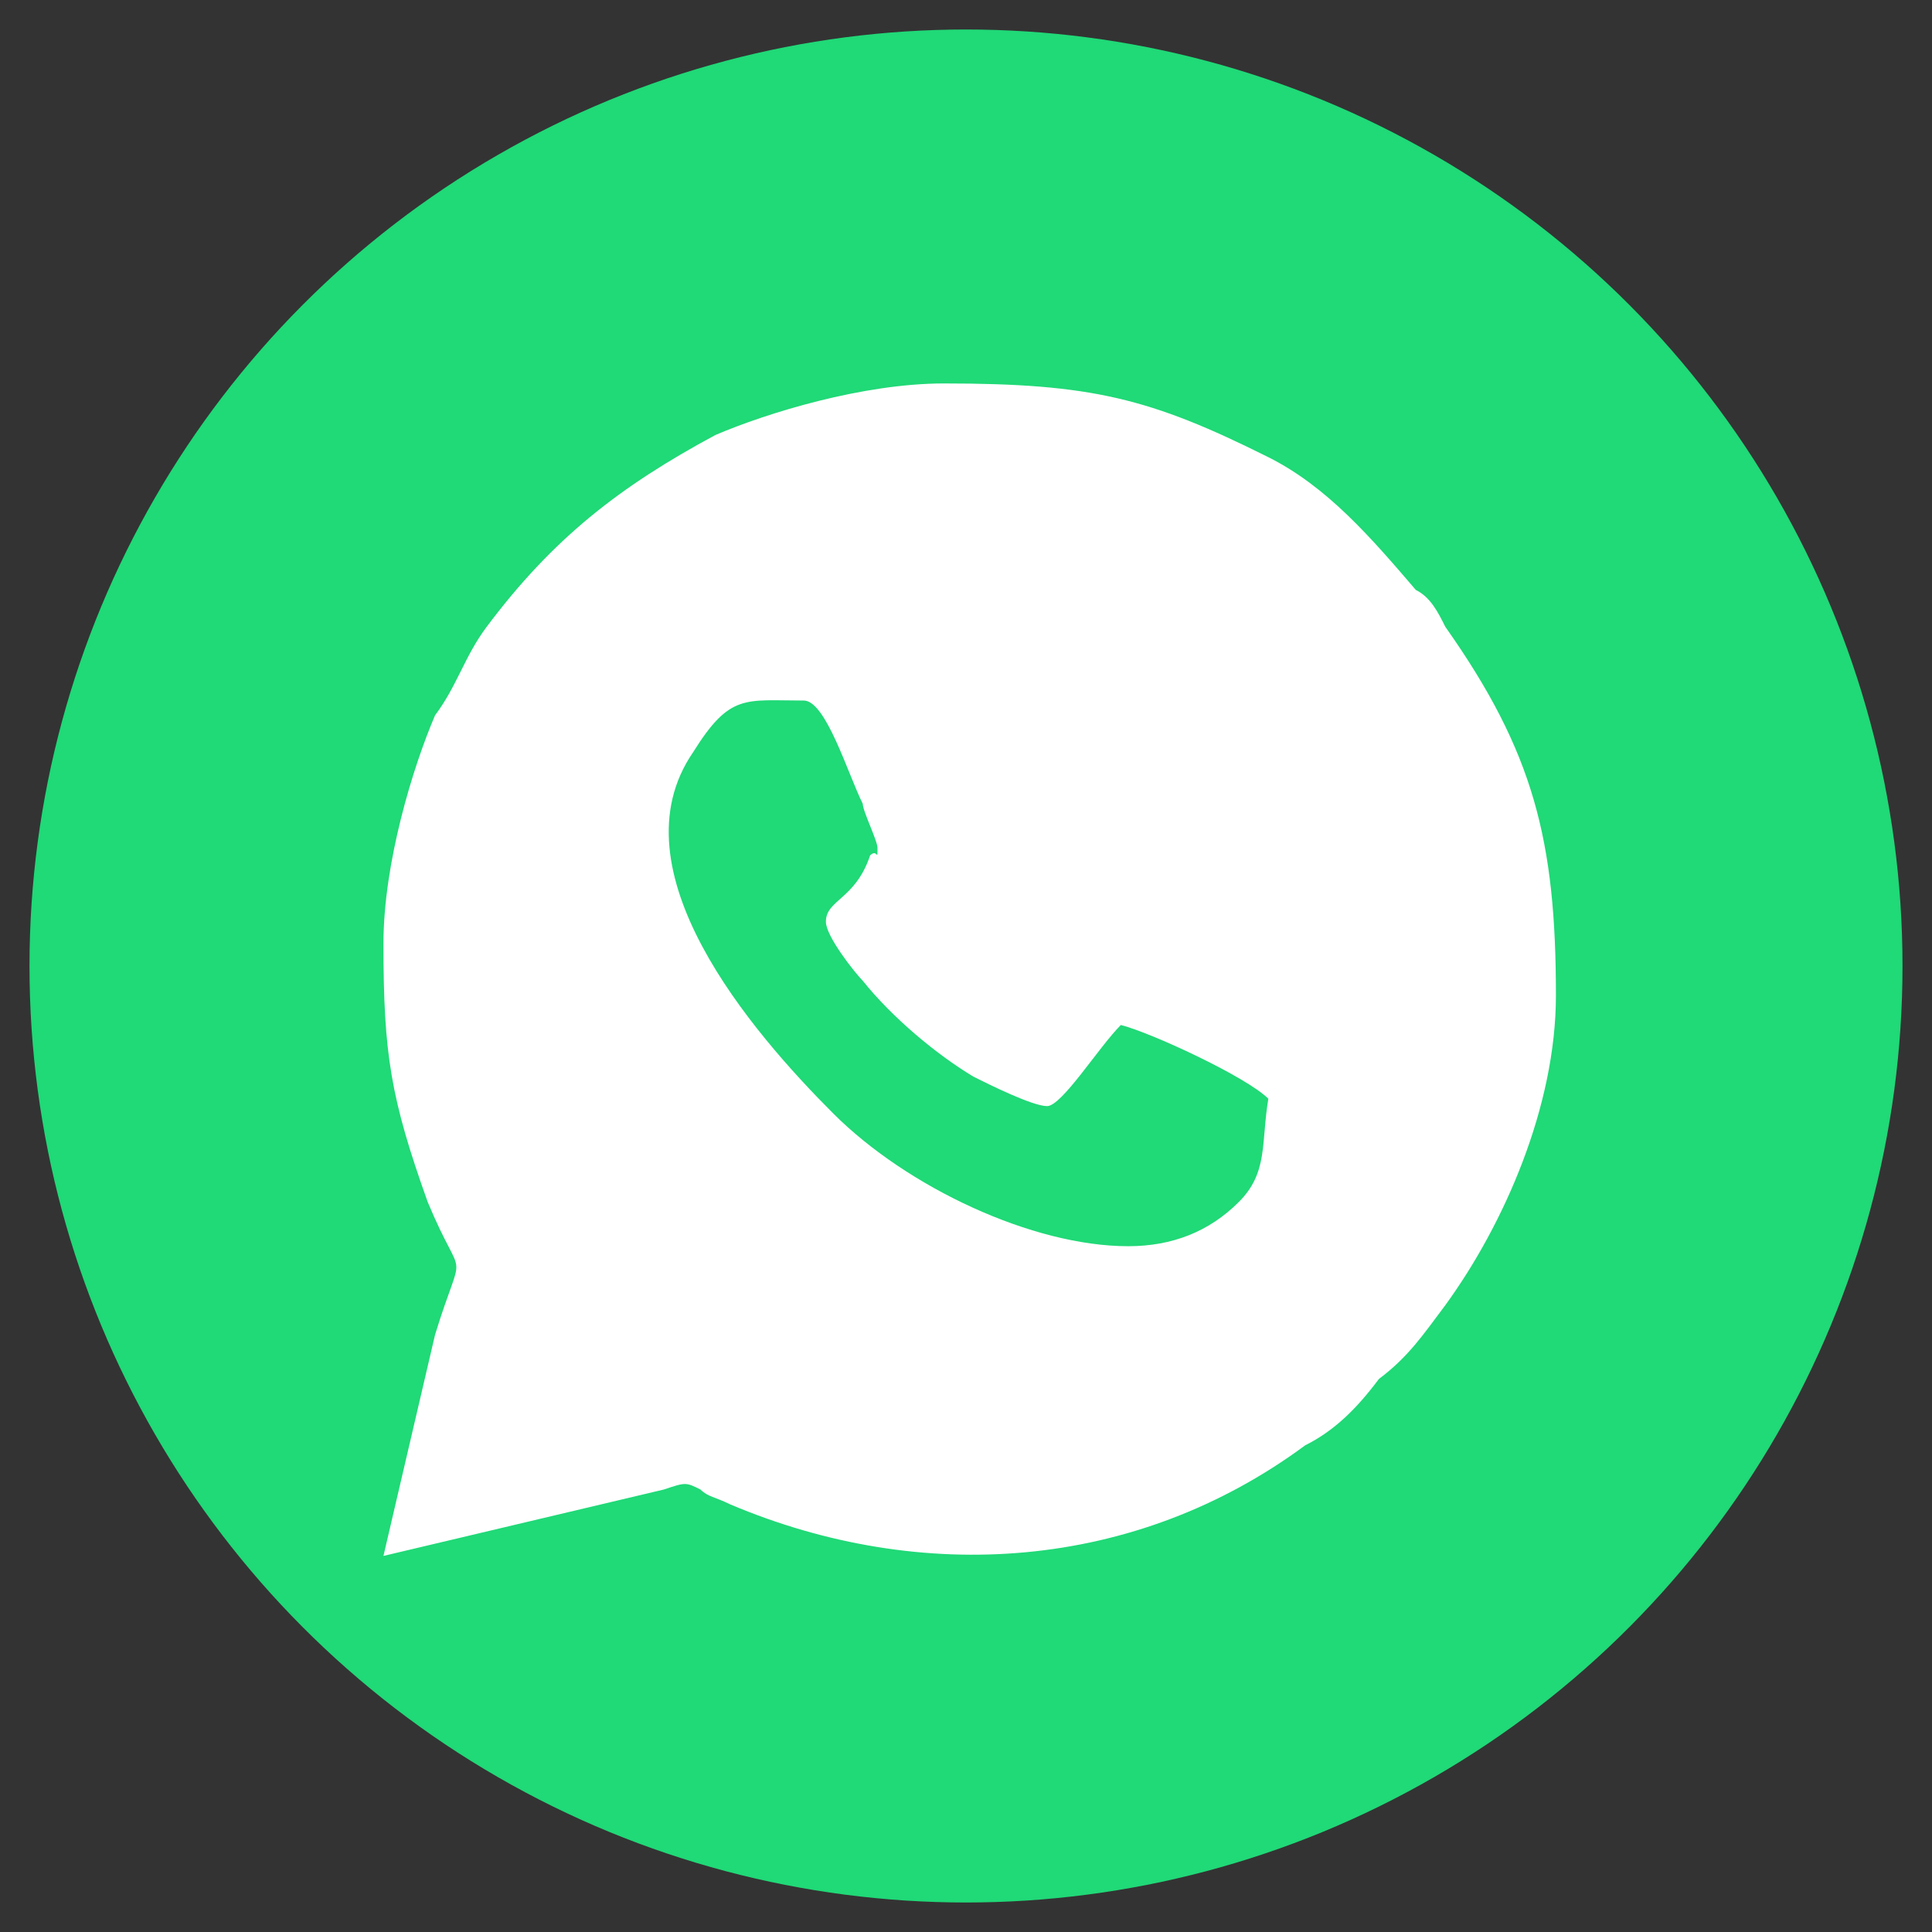 <?xml version="1.0" encoding="UTF-8"?> <!-- Creator: CorelDRAW X7 --> <svg xmlns="http://www.w3.org/2000/svg" xmlns:xlink="http://www.w3.org/1999/xlink" xml:space="preserve" width="2.625mm" height="2.625mm" style="shape-rendering:geometricPrecision; text-rendering:geometricPrecision; image-rendering:optimizeQuality; fill-rule:evenodd; clip-rule:evenodd" viewBox="0 0 262 262"><rect x="0" y="0" width="262" height="262" fill="#333333" stroke="none"/> <defs> <style type="text/css"> <![CDATA[ .fil0 {fill:#20D977} .fil1 {fill:white} ]]> </style> </defs> <g id="Слой_x0020_1">  <circle class="fil0" cx="131" cy="131" r="127"></circle> <path class="fil1" d="M112 125c0,2 4,7 5,8 4,5 10,10 15,13 2,1 8,4 10,4 2,0 7,-8 10,-11 4,1 17,7 20,10 -1,6 0,10 -4,14 -4,4 -9,6 -15,6 -13,0 -30,-8 -40,-18 -11,-11 -30,-33 -19,-49 5,-8 7,-7 15,-7 3,0 6,10 8,14 0,1 2,5 2,6 0,2 0,0 -1,1 -2,6 -6,6 -6,9zm-60 3c0,15 1,21 6,35 5,12 5,5 1,18l-7 30 38 -9c3,-1 3,-1 5,0 1,1 2,1 4,2 26,11 55,9 78,-8 4,-2 7,-5 10,-9 4,-3 6,-6 9,-10 8,-11 15,-27 15,-42 0,-21 -3,-33 -15,-50 -1,-2 -2,-4 -4,-5 -6,-7 -12,-14 -20,-18 -16,-8 -24,-10 -44,-10 -11,0 -24,4 -31,7 -13,7 -22,14 -31,26 -3,4 -4,8 -7,12 -3,7 -7,20 -7,31z"></path> </g> </svg> 